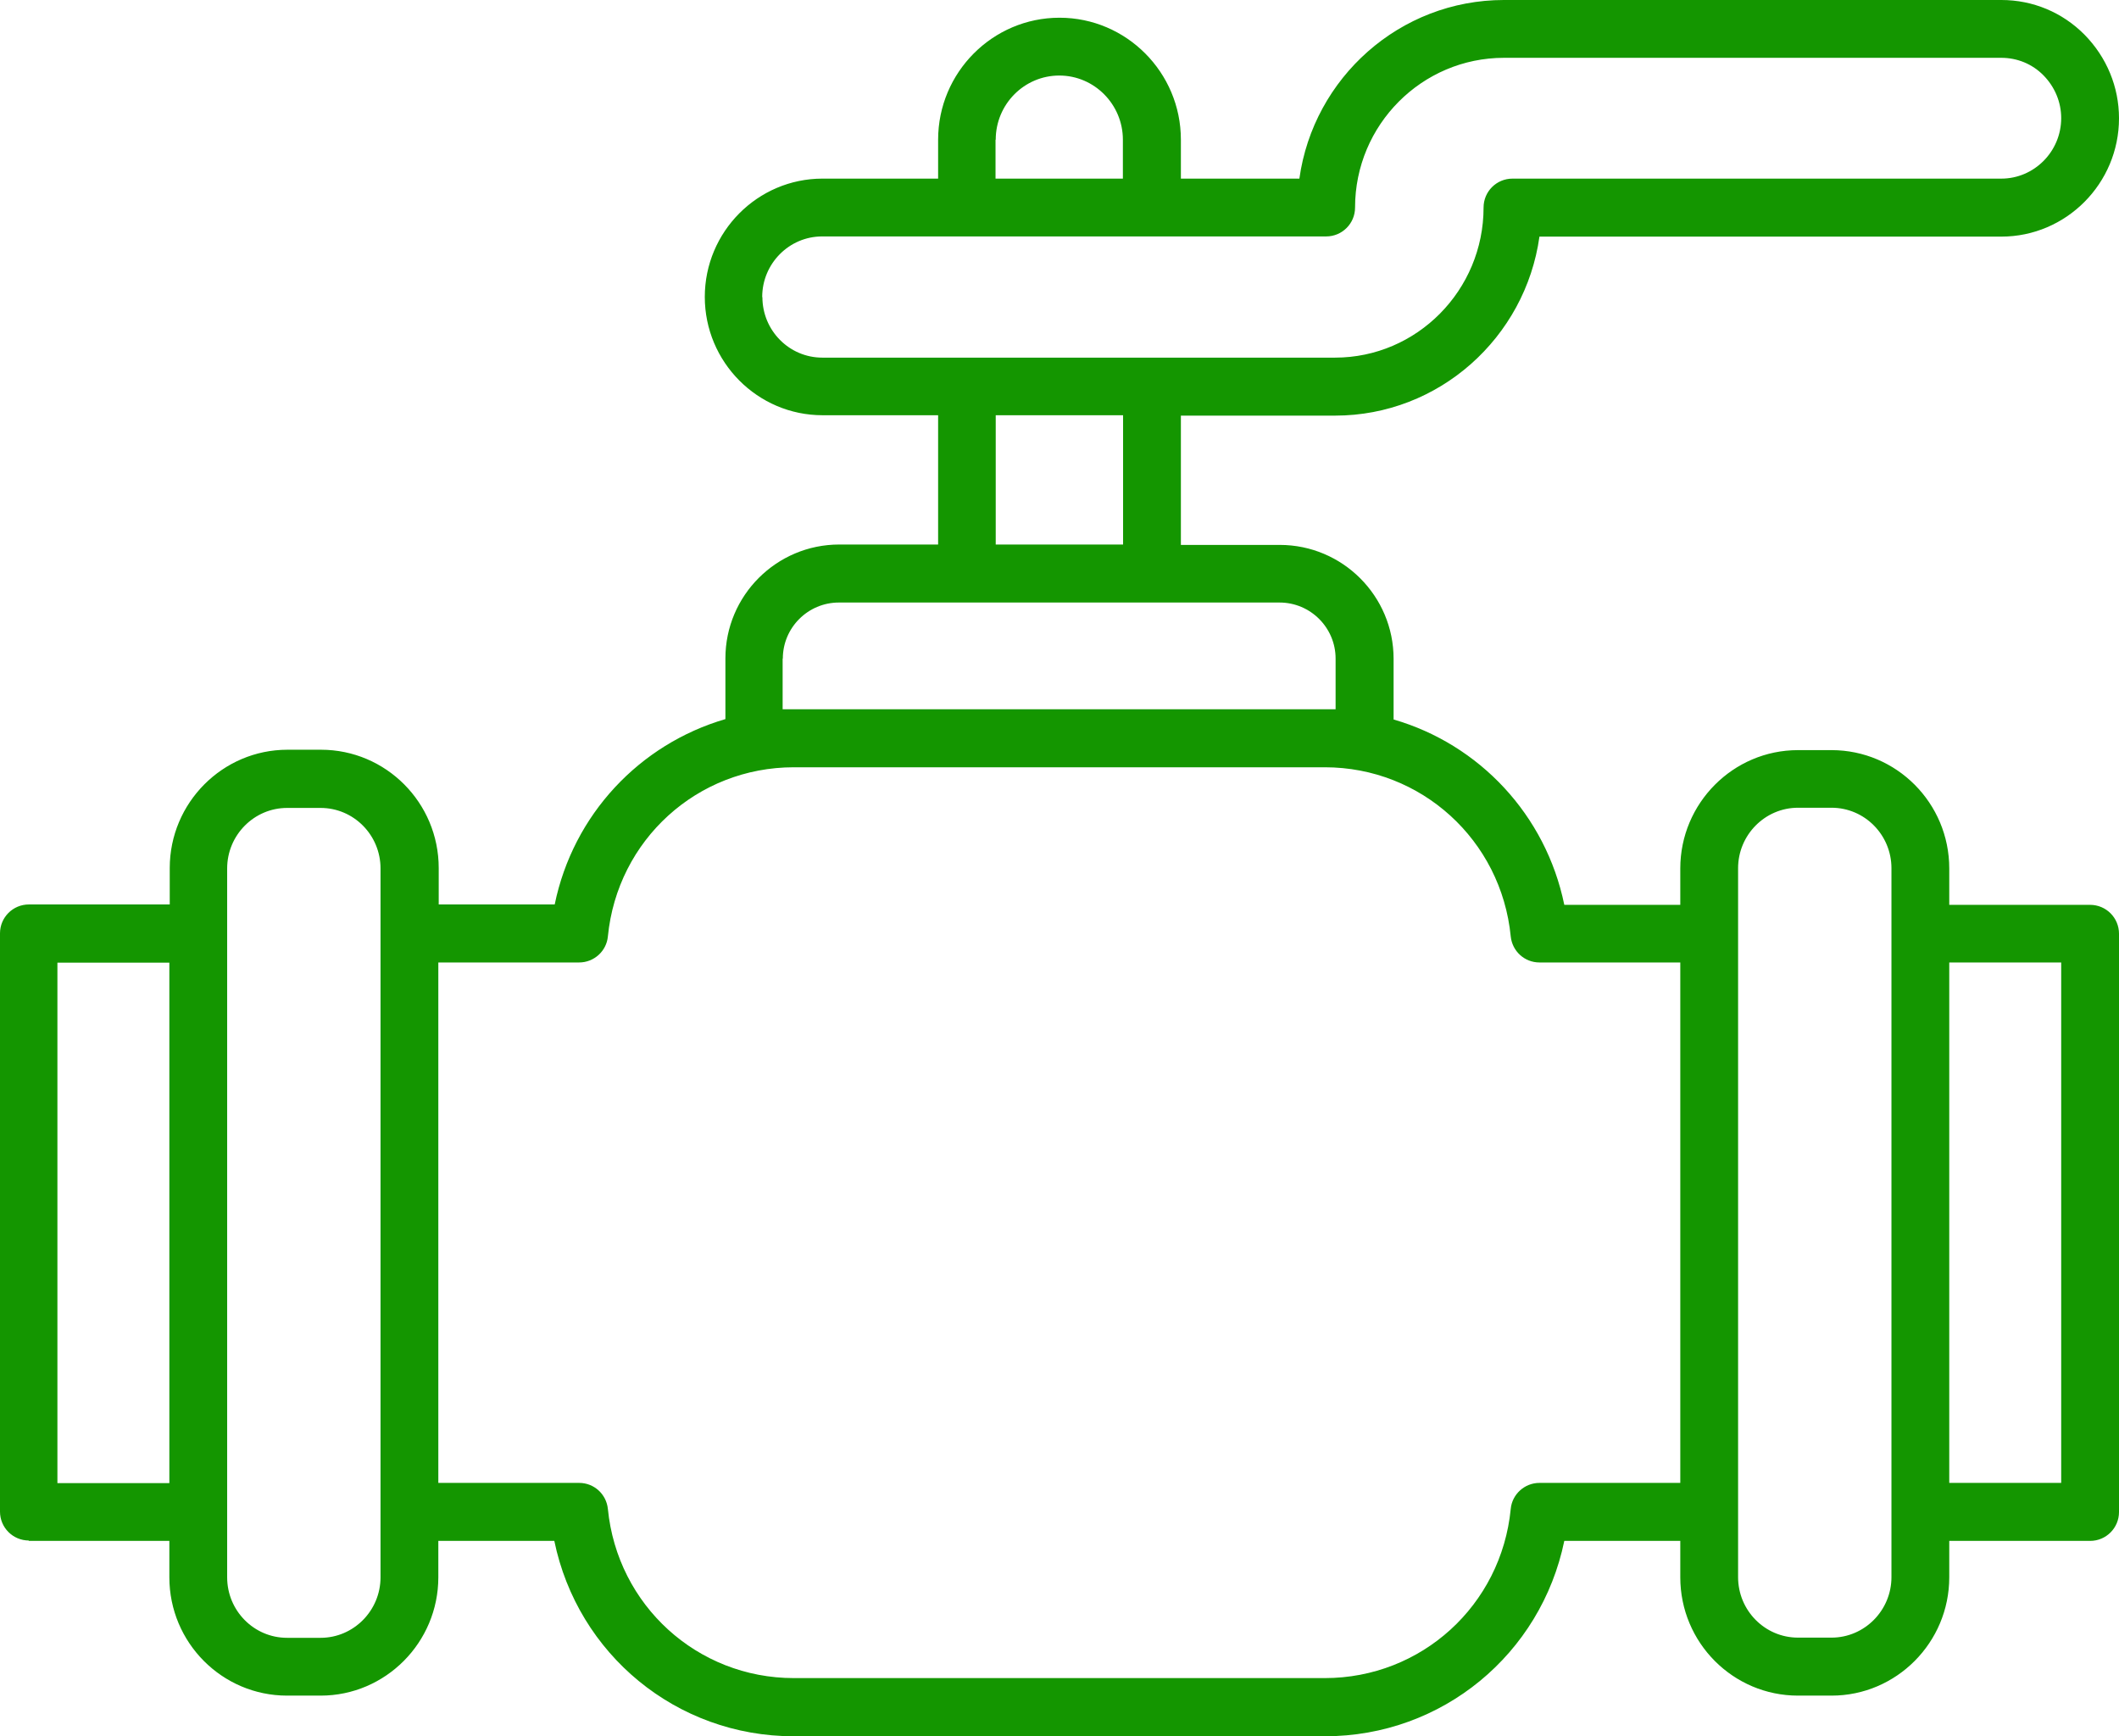 <?xml version="1.0" encoding="UTF-8"?>
<svg id="Layer_2" data-name="Layer 2" xmlns="http://www.w3.org/2000/svg" viewBox="0 0 109.98 90.11">
  <defs>
    <style>
      .cls-1 {
        fill: #149600;
        stroke-width: 0px;
      }
    </style>
  </defs>
  <g id="Layer_1-2" data-name="Layer 1">
    <path class="cls-1" d="m1.48,79.97h7.31v1.89c0,3.39,2.74,6.14,6.11,6.14h1.74c3.37,0,6.11-2.76,6.11-6.14v-1.89h6.02c1.21,5.87,6.33,10.14,12.43,10.14h27.56c6.1,0,11.22-4.27,12.43-10.14h6.02v1.89c0,3.39,2.74,6.14,6.11,6.14h1.74c3.37,0,6.11-2.76,6.11-6.14v-1.89h7.31c.83,0,1.5-.67,1.5-1.5v-30.01c0-.83-.67-1.5-1.5-1.5h-7.31v-1.89c0-3.39-2.74-6.14-6.11-6.14h-1.74c-3.37,0-6.11,2.76-6.11,6.14v1.89h-6.02c-.96-4.67-4.41-8.33-8.86-9.62v-3.15c0-3.26-2.65-5.91-5.91-5.91h-5.13v-6.71h8c5.4,0,9.88-4.05,10.61-9.29h23.97c3.37,0,6.11-2.76,6.11-6.14,0-1.63-.64-3.17-1.79-4.34-1.15-1.16-2.68-1.8-4.32-1.8h-25.81c-5.41,0-9.89,4.04-10.62,9.27h-6.15v-2.02c0-3.49-2.83-6.33-6.3-6.33s-6.3,2.84-6.3,6.33v2.02h-6c-3.37,0-6.11,2.76-6.11,6.14s2.74,6.14,6.11,6.14h6v6.71h-5.13c-3.26,0-5.91,2.65-5.91,5.91v3.15c-4.45,1.3-7.9,4.95-8.86,9.62h-6.02v-1.89c0-3.39-2.74-6.14-6.11-6.14h-1.74c-3.37,0-6.11,2.76-6.11,6.14v1.89H1.5c-.83,0-1.5.67-1.5,1.5v30.01c0,.83.67,1.5,1.5,1.5l-.02.02Zm1.5-30.01h5.81v27.01H2.98v-27.01Zm8.81-4.89c0-1.73,1.4-3.14,3.11-3.14h1.74c1.72,0,3.11,1.41,3.11,3.14v36.79c0,1.73-1.4,3.14-3.11,3.14h-1.74c-1.72,0-3.11-1.41-3.11-3.14v-36.79Zm19.76,3.53c.49-5.01,4.64-8.78,9.65-8.78h27.56c5.01,0,9.16,3.78,9.65,8.78.08.77.72,1.35,1.49,1.35h7.31v27.01h-7.31c-.77,0-1.42.59-1.49,1.35-.49,5.01-4.64,8.78-9.65,8.78h-27.56c-5.01,0-9.16-3.78-9.65-8.78-.08-.77-.72-1.35-1.49-1.35h-7.31v-27.01h7.31c.77,0,1.42-.59,1.49-1.35Zm9.08-14.42c0-1.61,1.31-2.91,2.91-2.91h22.87c1.61,0,2.91,1.31,2.91,2.91v2.63h-28.7v-2.63h0Zm-1.07-18.77c0-1.73,1.4-3.14,3.11-3.14h26.16c.83,0,1.5-.67,1.5-1.5,0-4.29,3.47-7.77,7.73-7.77h25.81c.83,0,1.61.32,2.19.91.59.6.92,1.39.92,2.22,0,1.73-1.4,3.14-3.11,3.14h-25.37c-.83,0-1.5.67-1.5,1.5,0,4.29-3.46,7.79-7.71,7.79h-26.61c-1.72,0-3.11-1.41-3.11-3.14h-.01Zm12.12-8.16c0-1.84,1.48-3.33,3.3-3.33s3.3,1.5,3.3,3.33v2.02h-6.61v-2.02h0Zm0,14.3h6.61v6.71h-6.61s0-6.71,0-6.71Zm38.53,23.51c0-1.73,1.4-3.14,3.11-3.14h1.74c1.72,0,3.11,1.41,3.11,3.14v36.79c0,1.73-1.4,3.14-3.11,3.14h-1.74c-1.72,0-3.11-1.41-3.11-3.14v-36.79Zm16.77,31.9h-5.81v-27.01h5.81v27.01Z"/>
  </g>
</svg>
